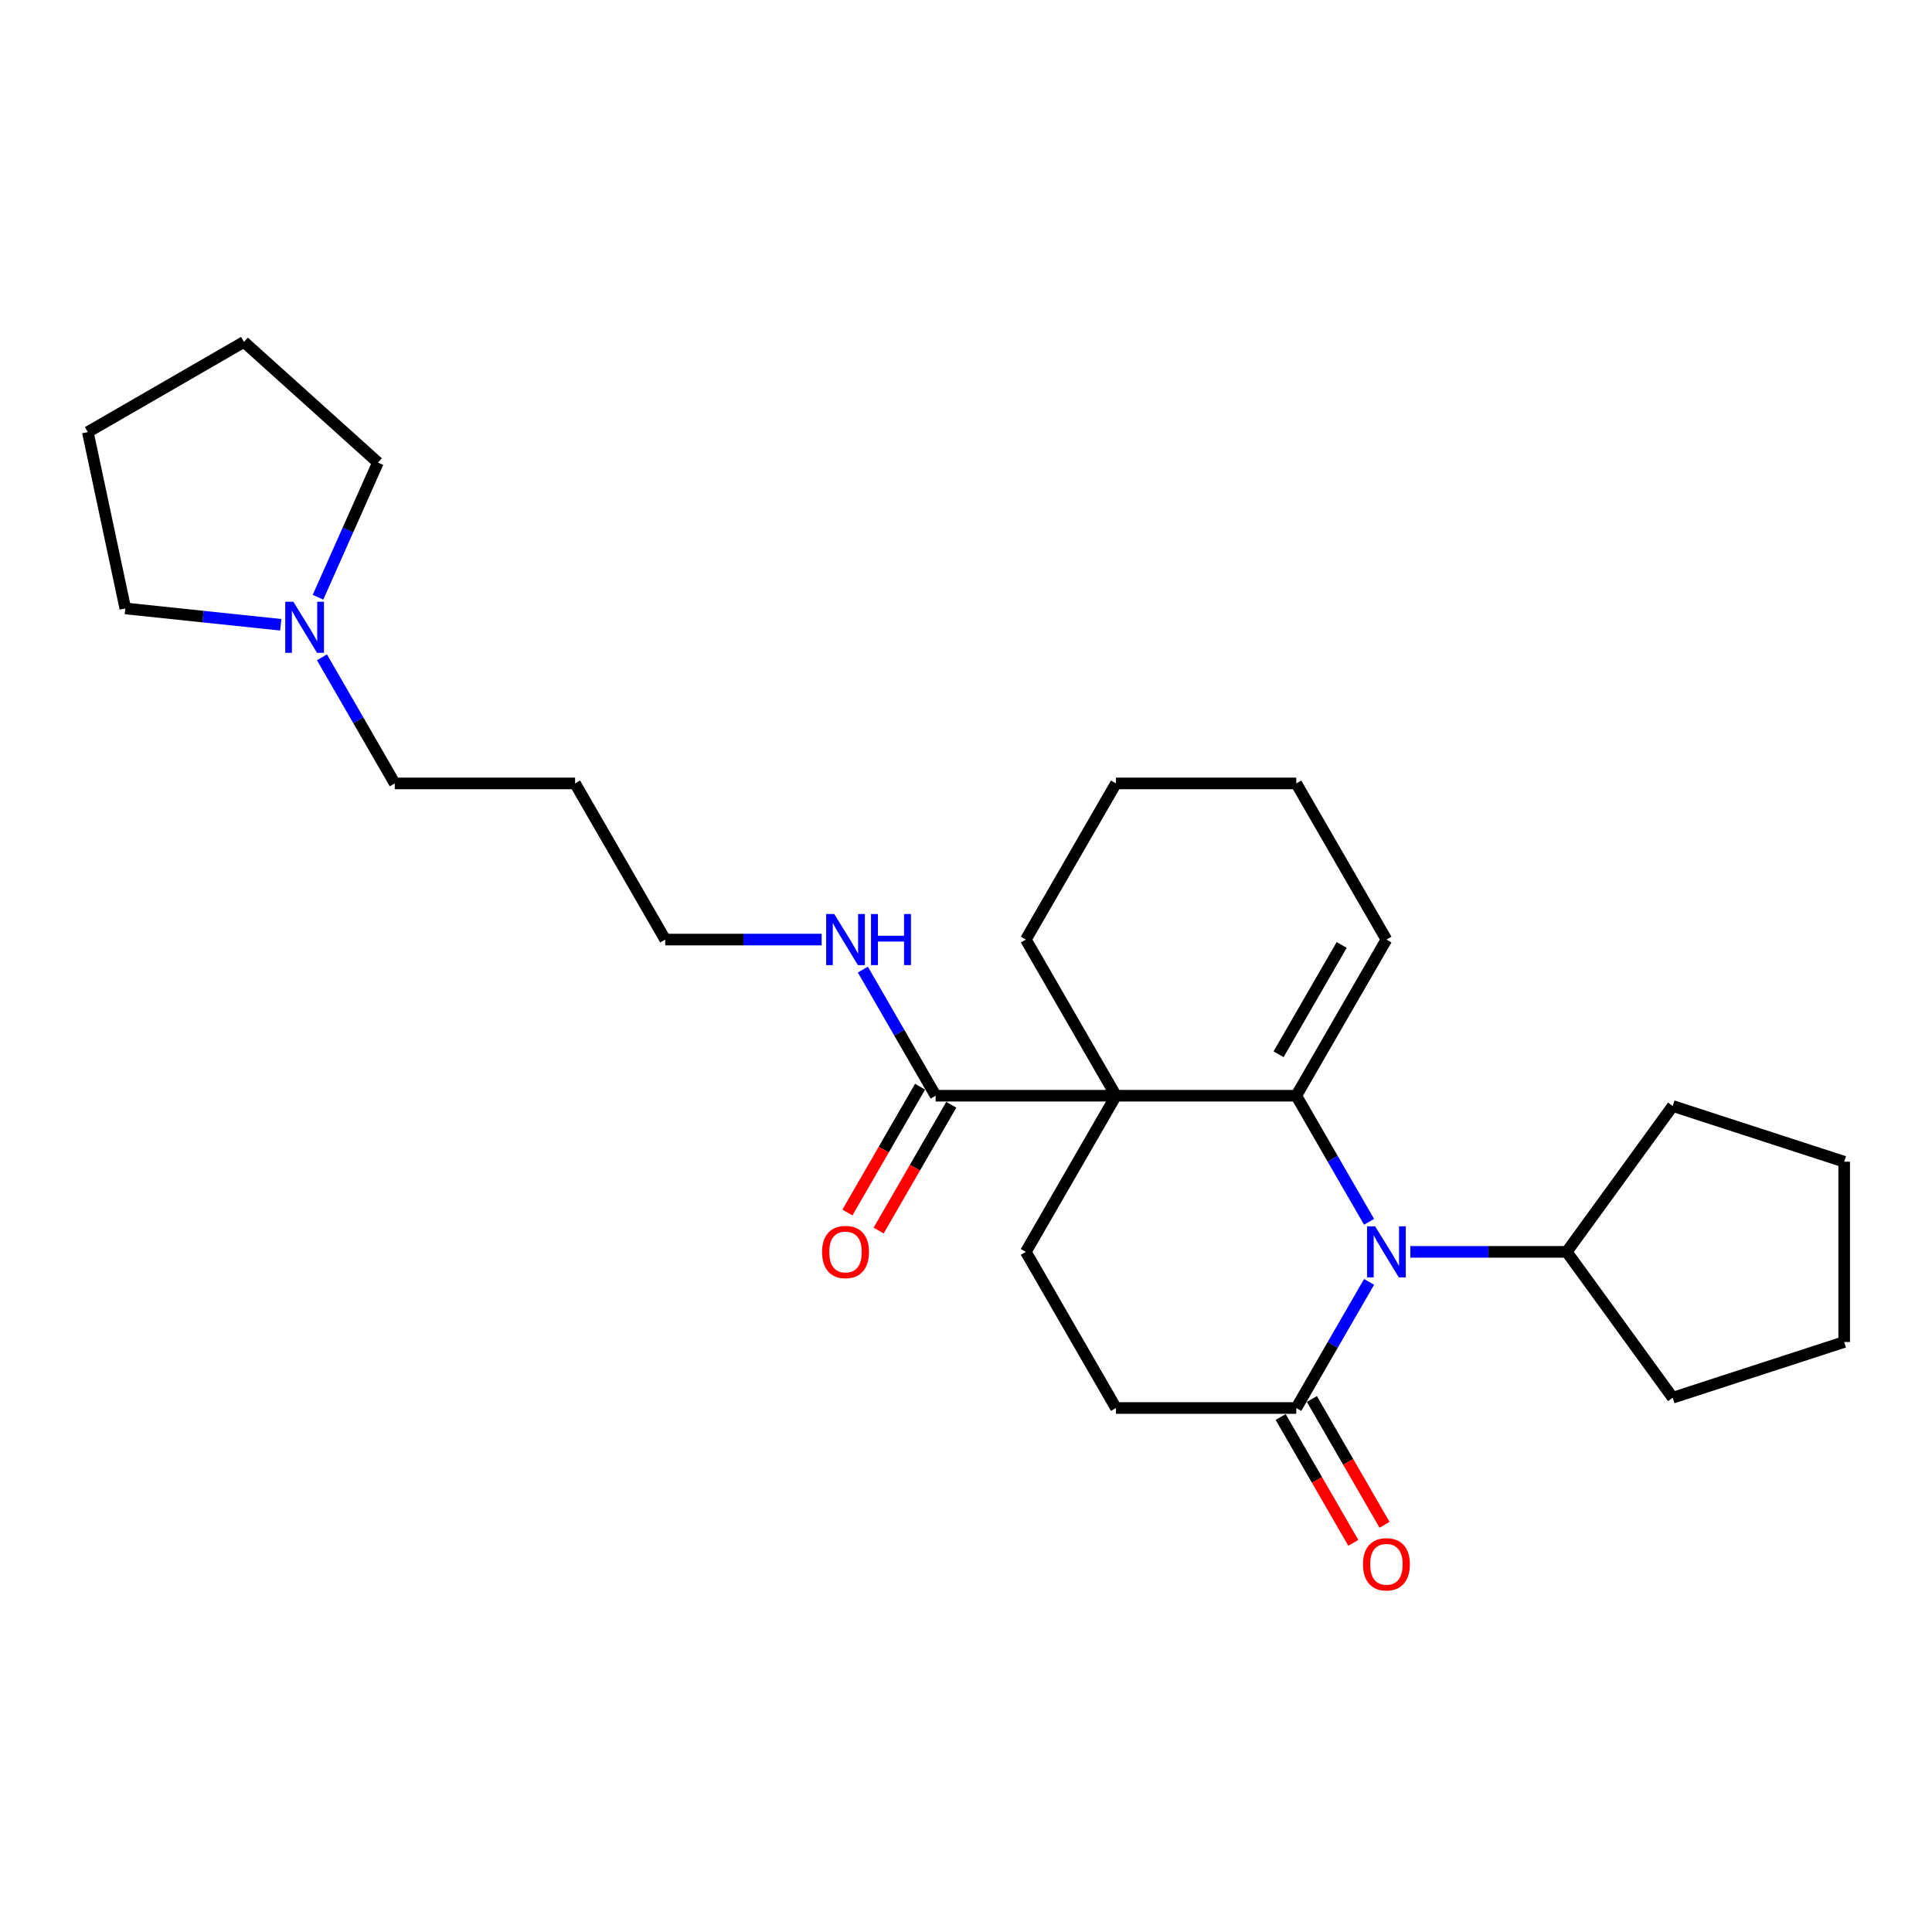 <?xml version='1.0' encoding='iso-8859-1'?>
<svg version='1.1' baseProfile='full'
              xmlns='http://www.w3.org/2000/svg'
                      xmlns:rdkit='http://www.rdkit.org/xml'
                      xmlns:xlink='http://www.w3.org/1999/xlink'
                  xml:space='preserve'
width='1000px' height='1000px' viewBox='0 0 1000 1000'>
<!-- END OF HEADER -->
<rect style='opacity:1.0;fill:#FFFFFF;stroke:none' width='1000' height='1000' x='0' y='0'> </rect>
<path class='bond-0' d='M 670.95,567.141 L 577.626,567.141' style='fill:none;fill-rule:evenodd;stroke:#000000;stroke-width:6px;stroke-linecap:butt;stroke-linejoin:miter;stroke-opacity:1' />
<path class='bond-1' d='M 670.95,567.141 L 689.792,599.778' style='fill:none;fill-rule:evenodd;stroke:#000000;stroke-width:6px;stroke-linecap:butt;stroke-linejoin:miter;stroke-opacity:1' />
<path class='bond-1' d='M 689.792,599.778 L 708.635,632.414' style='fill:none;fill-rule:evenodd;stroke:#0000FF;stroke-width:6px;stroke-linecap:butt;stroke-linejoin:miter;stroke-opacity:1' />
<path class='bond-5' d='M 670.95,567.141 L 717.612,486.321' style='fill:none;fill-rule:evenodd;stroke:#000000;stroke-width:6px;stroke-linecap:butt;stroke-linejoin:miter;stroke-opacity:1' />
<path class='bond-5' d='M 661.785,545.686 L 694.448,489.112' style='fill:none;fill-rule:evenodd;stroke:#000000;stroke-width:6px;stroke-linecap:butt;stroke-linejoin:miter;stroke-opacity:1' />
<path class='bond-3' d='M 577.626,567.141 L 484.303,567.141' style='fill:none;fill-rule:evenodd;stroke:#000000;stroke-width:6px;stroke-linecap:butt;stroke-linejoin:miter;stroke-opacity:1' />
<path class='bond-4' d='M 577.626,567.141 L 530.964,647.962' style='fill:none;fill-rule:evenodd;stroke:#000000;stroke-width:6px;stroke-linecap:butt;stroke-linejoin:miter;stroke-opacity:1' />
<path class='bond-12' d='M 577.626,567.141 L 530.964,486.321' style='fill:none;fill-rule:evenodd;stroke:#000000;stroke-width:6px;stroke-linecap:butt;stroke-linejoin:miter;stroke-opacity:1' />
<path class='bond-2' d='M 708.635,663.51 L 689.792,696.146' style='fill:none;fill-rule:evenodd;stroke:#0000FF;stroke-width:6px;stroke-linecap:butt;stroke-linejoin:miter;stroke-opacity:1' />
<path class='bond-2' d='M 689.792,696.146 L 670.95,728.783' style='fill:none;fill-rule:evenodd;stroke:#000000;stroke-width:6px;stroke-linecap:butt;stroke-linejoin:miter;stroke-opacity:1' />
<path class='bond-8' d='M 729.968,647.962 L 770.451,647.962' style='fill:none;fill-rule:evenodd;stroke:#0000FF;stroke-width:6px;stroke-linecap:butt;stroke-linejoin:miter;stroke-opacity:1' />
<path class='bond-8' d='M 770.451,647.962 L 810.935,647.962' style='fill:none;fill-rule:evenodd;stroke:#000000;stroke-width:6px;stroke-linecap:butt;stroke-linejoin:miter;stroke-opacity:1' />
<path class='bond-7' d='M 670.95,728.783 L 577.626,728.783' style='fill:none;fill-rule:evenodd;stroke:#000000;stroke-width:6px;stroke-linecap:butt;stroke-linejoin:miter;stroke-opacity:1' />
<path class='bond-9' d='M 662.868,733.449 L 681.667,766.011' style='fill:none;fill-rule:evenodd;stroke:#000000;stroke-width:6px;stroke-linecap:butt;stroke-linejoin:miter;stroke-opacity:1' />
<path class='bond-9' d='M 681.667,766.011 L 700.467,798.572' style='fill:none;fill-rule:evenodd;stroke:#FF0000;stroke-width:6px;stroke-linecap:butt;stroke-linejoin:miter;stroke-opacity:1' />
<path class='bond-9' d='M 679.032,724.116 L 697.831,756.678' style='fill:none;fill-rule:evenodd;stroke:#000000;stroke-width:6px;stroke-linecap:butt;stroke-linejoin:miter;stroke-opacity:1' />
<path class='bond-9' d='M 697.831,756.678 L 716.631,789.24' style='fill:none;fill-rule:evenodd;stroke:#FF0000;stroke-width:6px;stroke-linecap:butt;stroke-linejoin:miter;stroke-opacity:1' />
<path class='bond-10' d='M 476.221,562.475 L 457.421,595.037' style='fill:none;fill-rule:evenodd;stroke:#000000;stroke-width:6px;stroke-linecap:butt;stroke-linejoin:miter;stroke-opacity:1' />
<path class='bond-10' d='M 457.421,595.037 L 438.621,627.599' style='fill:none;fill-rule:evenodd;stroke:#FF0000;stroke-width:6px;stroke-linecap:butt;stroke-linejoin:miter;stroke-opacity:1' />
<path class='bond-10' d='M 492.385,571.808 L 473.585,604.369' style='fill:none;fill-rule:evenodd;stroke:#000000;stroke-width:6px;stroke-linecap:butt;stroke-linejoin:miter;stroke-opacity:1' />
<path class='bond-10' d='M 473.585,604.369 L 454.786,636.931' style='fill:none;fill-rule:evenodd;stroke:#FF0000;stroke-width:6px;stroke-linecap:butt;stroke-linejoin:miter;stroke-opacity:1' />
<path class='bond-11' d='M 484.303,567.141 L 465.46,534.505' style='fill:none;fill-rule:evenodd;stroke:#000000;stroke-width:6px;stroke-linecap:butt;stroke-linejoin:miter;stroke-opacity:1' />
<path class='bond-11' d='M 465.46,534.505 L 446.617,501.869' style='fill:none;fill-rule:evenodd;stroke:#0000FF;stroke-width:6px;stroke-linecap:butt;stroke-linejoin:miter;stroke-opacity:1' />
<path class='bond-27' d='M 530.964,647.962 L 577.626,728.783' style='fill:none;fill-rule:evenodd;stroke:#000000;stroke-width:6px;stroke-linecap:butt;stroke-linejoin:miter;stroke-opacity:1' />
<path class='bond-18' d='M 717.612,486.321 L 670.95,405.5' style='fill:none;fill-rule:evenodd;stroke:#000000;stroke-width:6px;stroke-linecap:butt;stroke-linejoin:miter;stroke-opacity:1' />
<path class='bond-6' d='M 166.646,340.227 L 185.489,372.864' style='fill:none;fill-rule:evenodd;stroke:#0000FF;stroke-width:6px;stroke-linecap:butt;stroke-linejoin:miter;stroke-opacity:1' />
<path class='bond-6' d='M 185.489,372.864 L 204.332,405.5' style='fill:none;fill-rule:evenodd;stroke:#000000;stroke-width:6px;stroke-linecap:butt;stroke-linejoin:miter;stroke-opacity:1' />
<path class='bond-15' d='M 145.314,323.381 L 105.086,319.153' style='fill:none;fill-rule:evenodd;stroke:#0000FF;stroke-width:6px;stroke-linecap:butt;stroke-linejoin:miter;stroke-opacity:1' />
<path class='bond-15' d='M 105.086,319.153 L 64.858,314.925' style='fill:none;fill-rule:evenodd;stroke:#000000;stroke-width:6px;stroke-linecap:butt;stroke-linejoin:miter;stroke-opacity:1' />
<path class='bond-16' d='M 164.592,309.132 L 180.11,274.278' style='fill:none;fill-rule:evenodd;stroke:#0000FF;stroke-width:6px;stroke-linecap:butt;stroke-linejoin:miter;stroke-opacity:1' />
<path class='bond-16' d='M 180.11,274.278 L 195.628,239.424' style='fill:none;fill-rule:evenodd;stroke:#000000;stroke-width:6px;stroke-linecap:butt;stroke-linejoin:miter;stroke-opacity:1' />
<path class='bond-19' d='M 810.935,647.962 L 865.789,572.462' style='fill:none;fill-rule:evenodd;stroke:#000000;stroke-width:6px;stroke-linecap:butt;stroke-linejoin:miter;stroke-opacity:1' />
<path class='bond-20' d='M 810.935,647.962 L 865.789,723.462' style='fill:none;fill-rule:evenodd;stroke:#000000;stroke-width:6px;stroke-linecap:butt;stroke-linejoin:miter;stroke-opacity:1' />
<path class='bond-17' d='M 425.285,486.321 L 384.801,486.321' style='fill:none;fill-rule:evenodd;stroke:#0000FF;stroke-width:6px;stroke-linecap:butt;stroke-linejoin:miter;stroke-opacity:1' />
<path class='bond-17' d='M 384.801,486.321 L 344.317,486.321' style='fill:none;fill-rule:evenodd;stroke:#000000;stroke-width:6px;stroke-linecap:butt;stroke-linejoin:miter;stroke-opacity:1' />
<path class='bond-26' d='M 530.964,486.321 L 577.626,405.5' style='fill:none;fill-rule:evenodd;stroke:#000000;stroke-width:6px;stroke-linecap:butt;stroke-linejoin:miter;stroke-opacity:1' />
<path class='bond-13' d='M 204.332,405.5 L 297.655,405.5' style='fill:none;fill-rule:evenodd;stroke:#000000;stroke-width:6px;stroke-linecap:butt;stroke-linejoin:miter;stroke-opacity:1' />
<path class='bond-14' d='M 297.655,405.5 L 344.317,486.321' style='fill:none;fill-rule:evenodd;stroke:#000000;stroke-width:6px;stroke-linecap:butt;stroke-linejoin:miter;stroke-opacity:1' />
<path class='bond-22' d='M 64.858,314.925 L 45.455,223.64' style='fill:none;fill-rule:evenodd;stroke:#000000;stroke-width:6px;stroke-linecap:butt;stroke-linejoin:miter;stroke-opacity:1' />
<path class='bond-23' d='M 195.628,239.424 L 126.275,176.979' style='fill:none;fill-rule:evenodd;stroke:#000000;stroke-width:6px;stroke-linecap:butt;stroke-linejoin:miter;stroke-opacity:1' />
<path class='bond-21' d='M 670.95,405.5 L 577.626,405.5' style='fill:none;fill-rule:evenodd;stroke:#000000;stroke-width:6px;stroke-linecap:butt;stroke-linejoin:miter;stroke-opacity:1' />
<path class='bond-25' d='M 865.789,572.462 L 954.545,601.3' style='fill:none;fill-rule:evenodd;stroke:#000000;stroke-width:6px;stroke-linecap:butt;stroke-linejoin:miter;stroke-opacity:1' />
<path class='bond-24' d='M 865.789,723.462 L 954.545,694.624' style='fill:none;fill-rule:evenodd;stroke:#000000;stroke-width:6px;stroke-linecap:butt;stroke-linejoin:miter;stroke-opacity:1' />
<path class='bond-29' d='M 45.455,223.64 L 126.275,176.979' style='fill:none;fill-rule:evenodd;stroke:#000000;stroke-width:6px;stroke-linecap:butt;stroke-linejoin:miter;stroke-opacity:1' />
<path class='bond-28' d='M 954.545,694.624 L 954.545,601.3' style='fill:none;fill-rule:evenodd;stroke:#000000;stroke-width:6px;stroke-linecap:butt;stroke-linejoin:miter;stroke-opacity:1' />
<path  class='atom-2' d='M 711.77 634.747
L 720.43 648.746
Q 721.289 650.127, 722.67 652.628
Q 724.051 655.129, 724.126 655.279
L 724.126 634.747
L 727.635 634.747
L 727.635 661.177
L 724.014 661.177
L 714.719 645.872
Q 713.636 644.08, 712.479 642.027
Q 711.359 639.974, 711.023 639.339
L 711.023 661.177
L 707.589 661.177
L 707.589 634.747
L 711.77 634.747
' fill='#0000FF'/>
<path  class='atom-7' d='M 151.828 311.465
L 160.488 325.464
Q 161.347 326.845, 162.728 329.346
Q 164.109 331.847, 164.184 331.996
L 164.184 311.465
L 167.693 311.465
L 167.693 337.894
L 164.072 337.894
L 154.777 322.589
Q 153.694 320.797, 152.537 318.744
Q 151.417 316.691, 151.081 316.056
L 151.081 337.894
L 147.647 337.894
L 147.647 311.465
L 151.828 311.465
' fill='#0000FF'/>
<path  class='atom-10' d='M 705.48 809.678
Q 705.48 803.332, 708.615 799.786
Q 711.751 796.239, 717.612 796.239
Q 723.472 796.239, 726.608 799.786
Q 729.744 803.332, 729.744 809.678
Q 729.744 816.099, 726.571 819.757
Q 723.398 823.378, 717.612 823.378
Q 711.788 823.378, 708.615 819.757
Q 705.48 816.136, 705.48 809.678
M 717.612 820.391
Q 721.643 820.391, 723.808 817.704
Q 726.011 814.979, 726.011 809.678
Q 726.011 804.489, 723.808 801.876
Q 721.643 799.226, 717.612 799.226
Q 713.58 799.226, 711.378 801.839
Q 709.212 804.452, 709.212 809.678
Q 709.212 815.016, 711.378 817.704
Q 713.58 820.391, 717.612 820.391
' fill='#FF0000'/>
<path  class='atom-11' d='M 425.509 648.037
Q 425.509 641.691, 428.644 638.144
Q 431.78 634.598, 437.641 634.598
Q 443.502 634.598, 446.637 638.144
Q 449.773 641.691, 449.773 648.037
Q 449.773 654.457, 446.6 658.116
Q 443.427 661.737, 437.641 661.737
Q 431.817 661.737, 428.644 658.116
Q 425.509 654.495, 425.509 648.037
M 437.641 658.75
Q 441.672 658.75, 443.837 656.063
Q 446.04 653.337, 446.04 648.037
Q 446.04 642.848, 443.837 640.235
Q 441.672 637.584, 437.641 637.584
Q 433.609 637.584, 431.407 640.198
Q 429.242 642.811, 429.242 648.037
Q 429.242 653.375, 431.407 656.063
Q 433.609 658.75, 437.641 658.75
' fill='#FF0000'/>
<path  class='atom-12' d='M 431.799 473.106
L 440.459 487.105
Q 441.318 488.486, 442.699 490.987
Q 444.08 493.488, 444.155 493.637
L 444.155 473.106
L 447.664 473.106
L 447.664 499.535
L 444.043 499.535
L 434.748 484.23
Q 433.665 482.439, 432.508 480.385
Q 431.388 478.332, 431.052 477.698
L 431.052 499.535
L 427.618 499.535
L 427.618 473.106
L 431.799 473.106
' fill='#0000FF'/>
<path  class='atom-12' d='M 450.837 473.106
L 454.42 473.106
L 454.42 484.342
L 467.934 484.342
L 467.934 473.106
L 471.517 473.106
L 471.517 499.535
L 467.934 499.535
L 467.934 487.329
L 454.42 487.329
L 454.42 499.535
L 450.837 499.535
L 450.837 473.106
' fill='#0000FF'/>
</svg>
